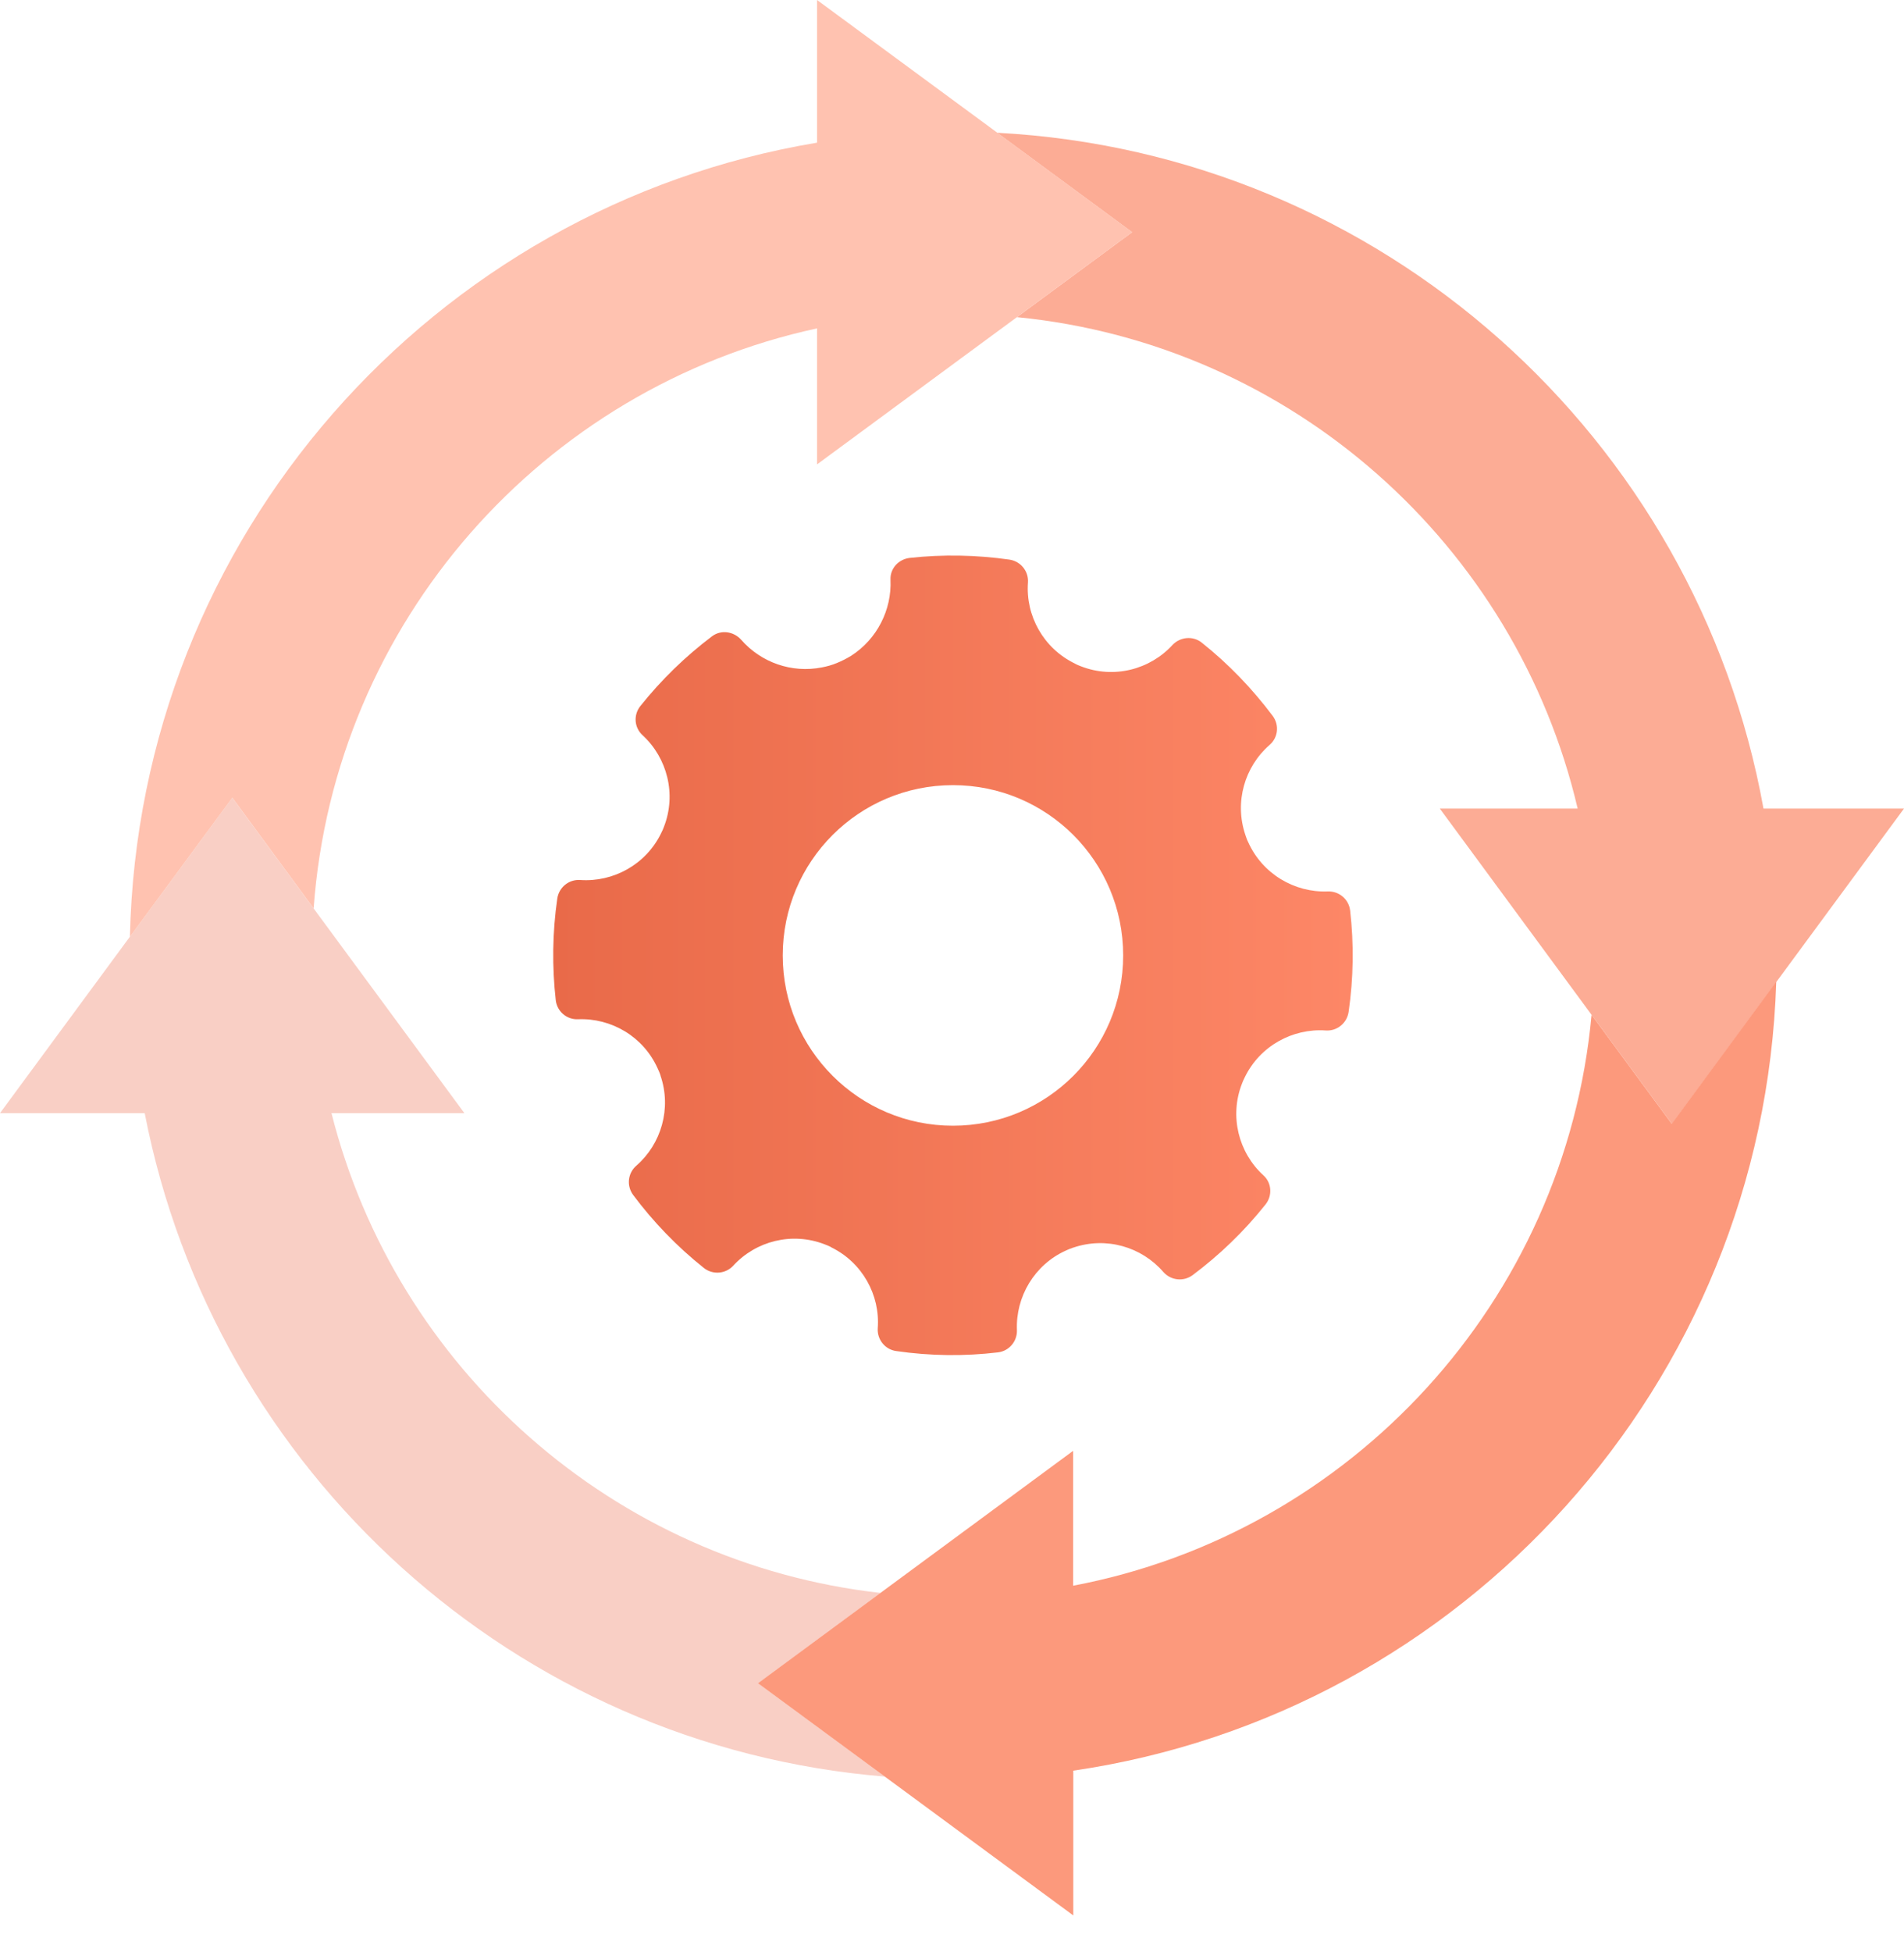 <svg width="40" height="41" viewBox="0 0 40 41" fill="none" xmlns="http://www.w3.org/2000/svg">
<path d="M28.364 19.12C28.336 18.884 28.132 18.712 27.896 18.72C27.196 18.748 26.52 18.352 26.22 17.68C26.208 17.66 26.2 17.636 26.192 17.616C26.184 17.592 26.176 17.572 26.168 17.548C26.168 17.544 26.164 17.54 26.164 17.536C25.928 16.844 26.148 16.1 26.672 15.644C26.852 15.488 26.88 15.224 26.736 15.032C26.312 14.468 25.816 13.948 25.248 13.496C25.064 13.348 24.796 13.372 24.632 13.544C24.156 14.064 23.396 14.26 22.708 13.992C22.688 13.984 22.668 13.976 22.648 13.968C22.62 13.956 22.596 13.944 22.576 13.932C21.92 13.612 21.544 12.928 21.596 12.232C21.612 11.996 21.444 11.788 21.208 11.752C20.508 11.652 19.804 11.64 19.112 11.716C18.876 11.744 18.696 11.94 18.708 12.176C18.736 12.808 18.424 13.424 17.88 13.772C17.788 13.828 17.688 13.88 17.58 13.924C17.476 13.968 17.368 13.996 17.264 14.016C16.632 14.14 15.988 13.912 15.572 13.436C15.412 13.256 15.144 13.22 14.956 13.364C14.4 13.784 13.896 14.272 13.452 14.828C13.304 15.016 13.324 15.28 13.5 15.44C14.016 15.916 14.216 16.676 13.948 17.364C13.94 17.384 13.932 17.404 13.924 17.424C13.912 17.452 13.9 17.476 13.888 17.5C13.568 18.156 12.884 18.528 12.188 18.48C11.952 18.464 11.744 18.632 11.708 18.868C11.604 19.584 11.596 20.304 11.676 21.008C11.704 21.24 11.908 21.416 12.144 21.404C12.844 21.376 13.516 21.768 13.816 22.436C13.828 22.46 13.836 22.484 13.848 22.508C13.86 22.532 13.868 22.56 13.876 22.584C13.876 22.584 13.876 22.584 13.876 22.588C14.112 23.276 13.892 24.024 13.368 24.48C13.188 24.636 13.16 24.9 13.3 25.092C13.724 25.66 14.22 26.176 14.788 26.628C14.976 26.776 15.244 26.752 15.404 26.58C15.88 26.06 16.64 25.864 17.328 26.132C17.348 26.14 17.368 26.148 17.388 26.156C17.412 26.168 17.44 26.176 17.46 26.192C18.116 26.512 18.492 27.196 18.44 27.892C18.424 28.128 18.592 28.34 18.828 28.372C19.544 28.476 20.26 28.484 20.964 28.4C21.2 28.372 21.372 28.168 21.364 27.932C21.336 27.236 21.728 26.56 22.396 26.26C22.42 26.248 22.444 26.24 22.468 26.228C22.492 26.22 22.52 26.212 22.544 26.2C22.544 26.2 22.544 26.2 22.548 26.2C23.24 25.964 23.984 26.184 24.44 26.712C24.596 26.888 24.86 26.92 25.052 26.78C25.62 26.356 26.136 25.86 26.588 25.292C26.736 25.104 26.716 24.836 26.54 24.68C26.02 24.204 25.824 23.44 26.092 22.756C26.1 22.736 26.108 22.716 26.116 22.696C26.128 22.668 26.14 22.644 26.152 22.62C26.472 21.964 27.156 21.592 27.852 21.64C28.088 21.656 28.296 21.488 28.332 21.252C28.436 20.536 28.444 19.82 28.364 19.116V19.12ZM20.02 23.64C18.048 23.64 16.444 22.04 16.444 20.064C16.444 18.088 18.044 16.488 20.02 16.488C21.996 16.488 23.596 18.088 23.596 20.064C23.596 22.04 21.996 23.64 20.02 23.64Z" fill="url(#paint0_linear_675_698)"/>
<path d="M18.588 37.308C10.812 36.672 4.496 30.892 3.04 23.376H0L2.728 19.672L4.88 16.752L6.588 19.076L9.756 23.376H6.964C8.316 28.736 12.884 32.82 18.5 33.452L15.928 35.348L18.592 37.308H18.588Z" fill="#F9CFC5"/>
<path d="M40 16.98L37.316 20.624L35.124 23.604L33.44 21.316L30.248 16.98H33.144C31.848 11.448 27.144 7.228 21.364 6.66L23.784 4.876L20.948 2.788C29.032 3.212 35.644 9.192 37.048 16.98H39.996H40Z" fill="#FCAC95"/>
<path d="M37.316 20.624C37.048 29.072 30.728 35.988 22.548 37.184V40.224L18.588 37.308L15.924 35.348L18.496 33.452L22.544 30.468V33.3C28.38 32.196 32.884 27.328 33.436 21.312L35.12 23.6L37.312 20.62L37.316 20.624Z" fill="#FC997C"/>
<path d="M23.785 4.876L21.364 6.66L17.165 9.752V6.896C11.409 8.14 7.025 13.06 6.589 19.076L4.881 16.752L2.729 19.672C2.917 11.268 9.097 4.34 17.165 2.996V0L20.953 2.788L23.788 4.876H23.785Z" fill="#FFC2B0"/>
<defs>
<linearGradient id="paint0_linear_675_698" x1="11.628" y1="20.068" x2="28.42" y2="20.068" gradientUnits="userSpaceOnUse">
<stop stop-color="#E96A49"/>
<stop offset="1" stop-color="#FD8767"/>
</linearGradient>
</defs>
</svg>
